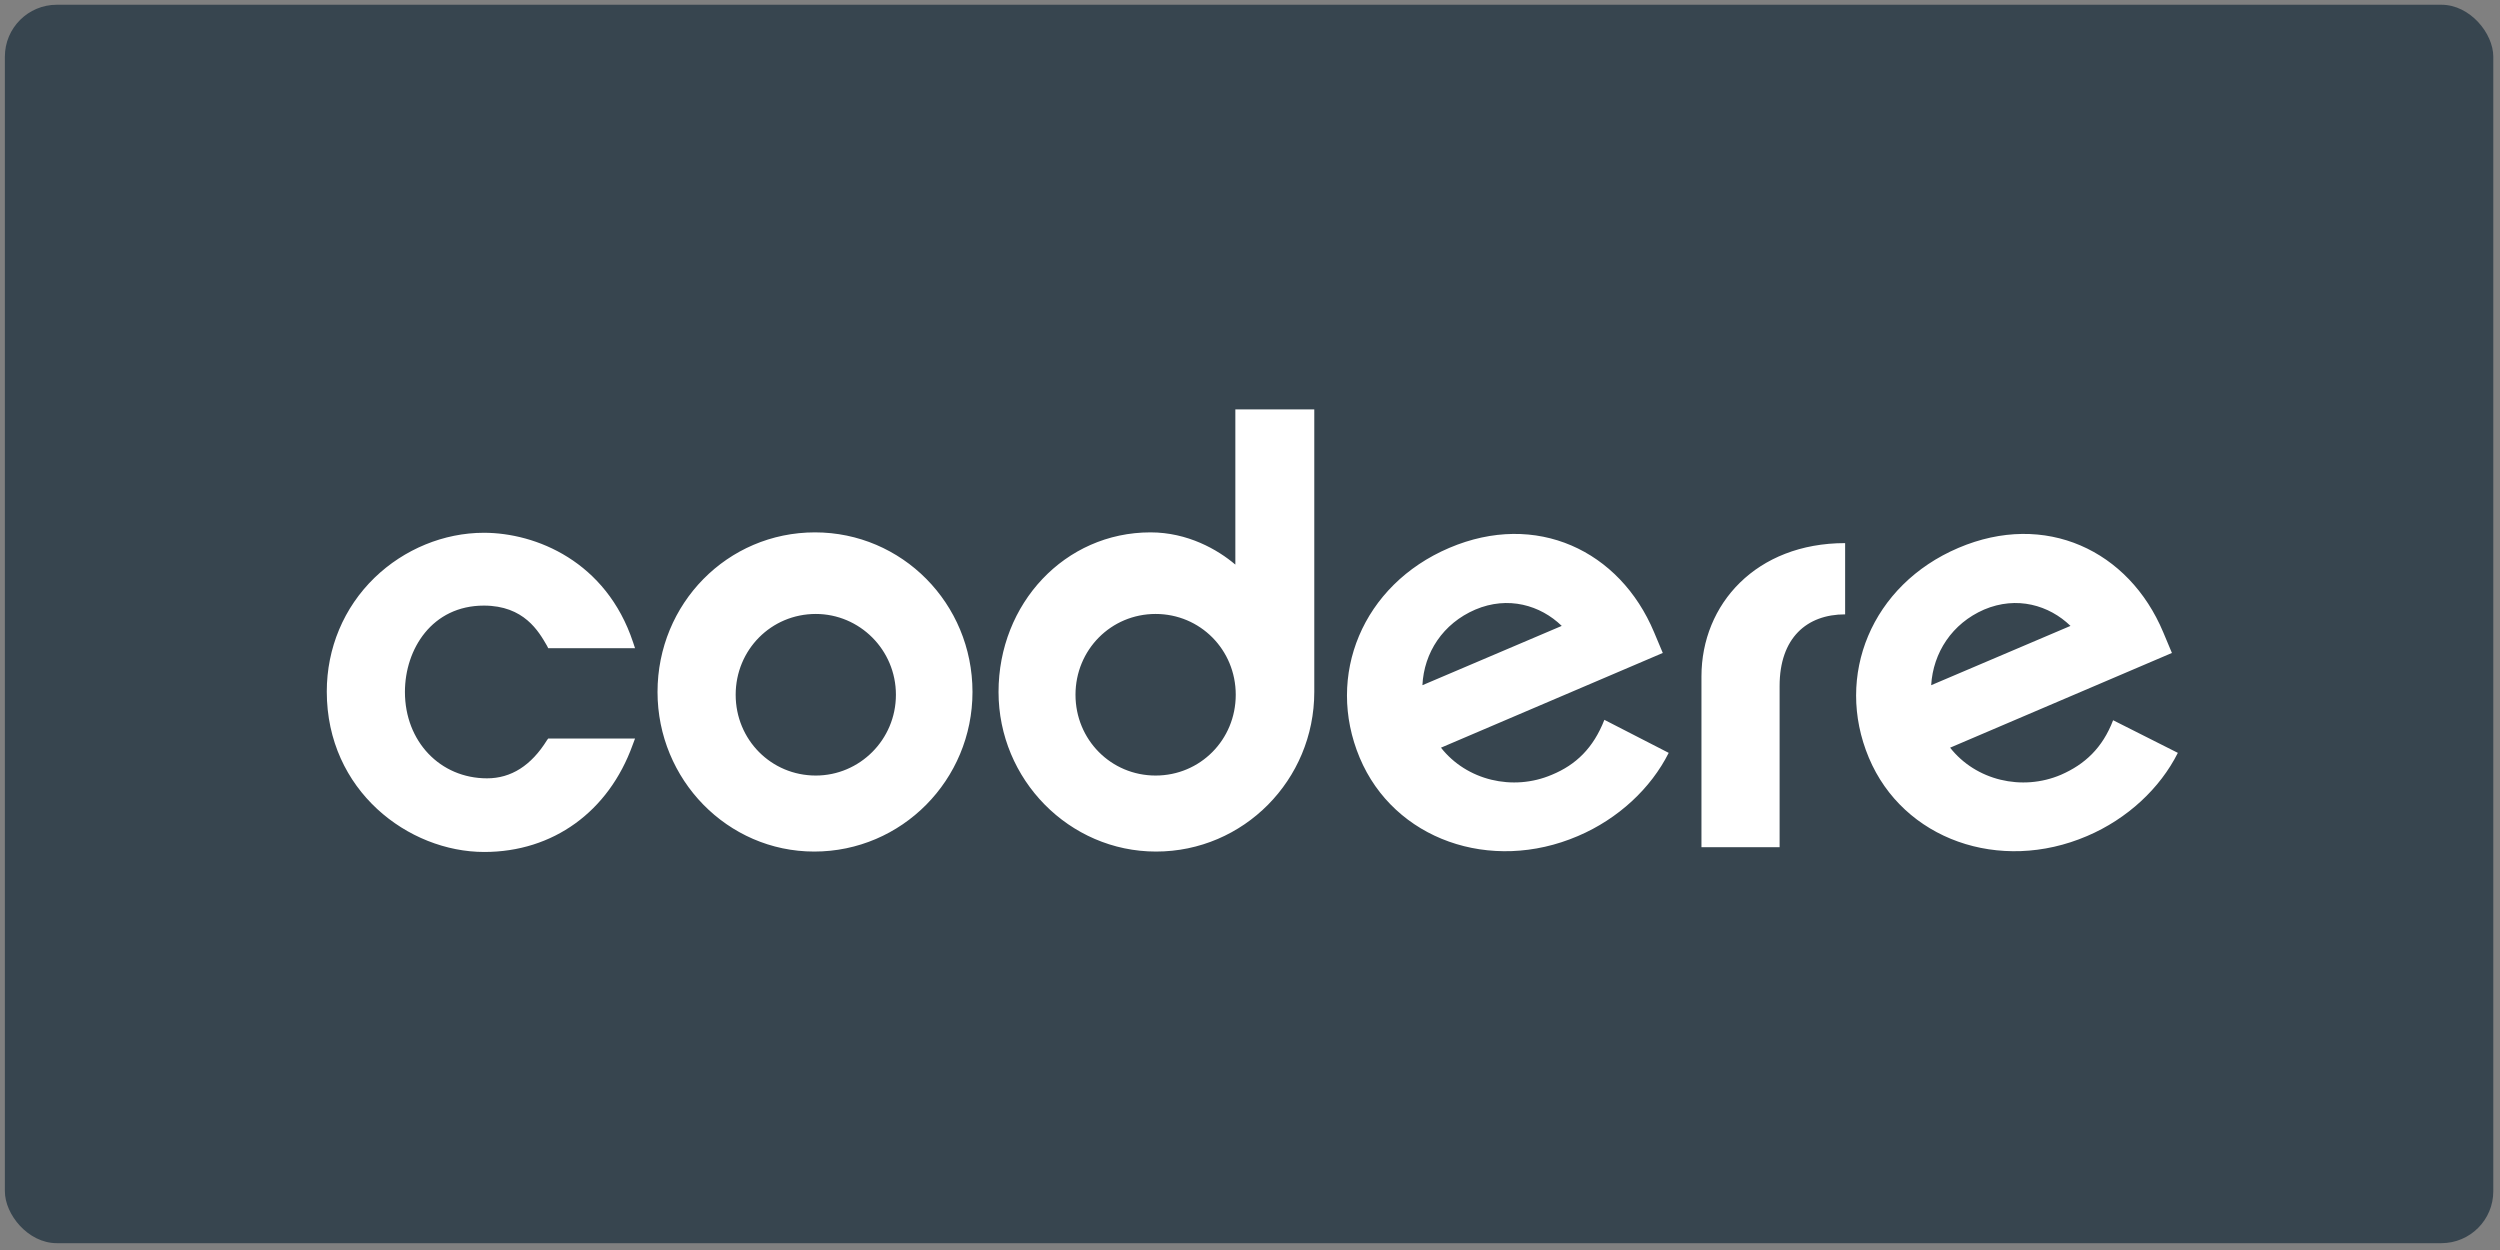<svg width="216" height="108" viewBox="0 0 216 108" fill="none" xmlns="http://www.w3.org/2000/svg">
<rect x="0" y="0" width="216" height="108" fill="#808080" stroke="none"/>
<rect x="0.421" y="0.41" width="215" height="107" rx="4.486" fill="#37454F"/>
<path d="M47.262 63.947C45.898 66.148 44.159 67.248 42.079 67.248C38.021 67.248 34.986 64.05 34.986 59.786C34.986 56.072 37.339 52.324 41.806 52.324C45.284 52.324 46.546 54.559 47.262 55.797L47.364 56.004H54.867L54.696 55.488C52.377 48.507 46.307 46.032 41.806 46.032C38.362 46.032 34.918 47.441 32.36 49.917C29.7 52.496 28.234 56.004 28.234 59.752C28.234 68.314 35.293 73.61 41.84 73.61C47.774 73.61 52.582 70.136 54.662 64.36L54.867 63.809H47.364L47.262 63.947ZM70.416 45.997C62.846 45.997 56.81 52.152 56.81 59.786C56.81 67.351 62.846 73.575 70.348 73.575C77.918 73.575 84.023 67.386 84.023 59.786C84.023 52.118 77.918 45.997 70.416 45.997ZM70.485 67.007C66.631 67.007 63.562 63.913 63.562 60.027C63.562 56.141 66.631 53.046 70.485 53.046C74.27 53.046 77.407 56.141 77.407 60.027C77.407 63.913 74.27 67.007 70.485 67.007ZM106.734 48.782C105.199 47.476 102.607 45.997 99.402 45.997C92.002 45.997 86.273 52.152 86.273 59.786C86.273 67.351 92.377 73.575 99.879 73.575C107.45 73.575 113.554 67.386 113.554 59.786V35.372H106.734V48.782ZM99.845 67.007C95.992 67.007 92.923 63.913 92.923 60.027C92.923 56.141 95.992 53.046 99.845 53.046C103.699 53.046 106.768 56.141 106.768 60.027C106.768 63.913 103.699 67.007 99.845 67.007ZM134.082 66.939C130.706 68.383 126.717 67.42 124.5 64.6L143.665 56.416L142.914 54.628C139.948 47.544 132.718 44.14 125.216 47.338C117.714 50.536 114.509 58.376 117.475 65.46C120.442 72.544 128.797 75.466 136.333 72.234C139.811 70.755 142.642 68.108 144.176 65.047L138.618 62.193C137.663 64.635 136.162 66.079 134.082 66.939ZM127.467 52.668C130.297 51.465 133.093 52.29 134.935 54.078L122.897 59.202C123.034 56.382 124.671 53.872 127.467 52.668ZM182.573 62.228C181.653 64.635 180.118 66.044 178.072 66.939C174.696 68.383 170.706 67.42 168.49 64.6L187.654 56.416L186.904 54.628C183.937 47.544 176.708 44.14 169.206 47.338C161.704 50.536 158.498 58.376 161.465 65.46C164.432 72.544 172.787 75.466 180.323 72.234C183.801 70.755 186.631 68.108 188.166 65.047L182.573 62.228ZM171.423 52.668C174.253 51.465 177.049 52.29 178.891 54.078L166.853 59.202C167.024 56.382 168.66 53.872 171.423 52.668ZM147.006 58.445V73.197H153.758V59.27C153.758 55.11 156.111 53.081 159.419 53.081V46.925C151.746 46.925 147.006 52.187 147.006 58.445Z" fill="white"/>
</svg>
